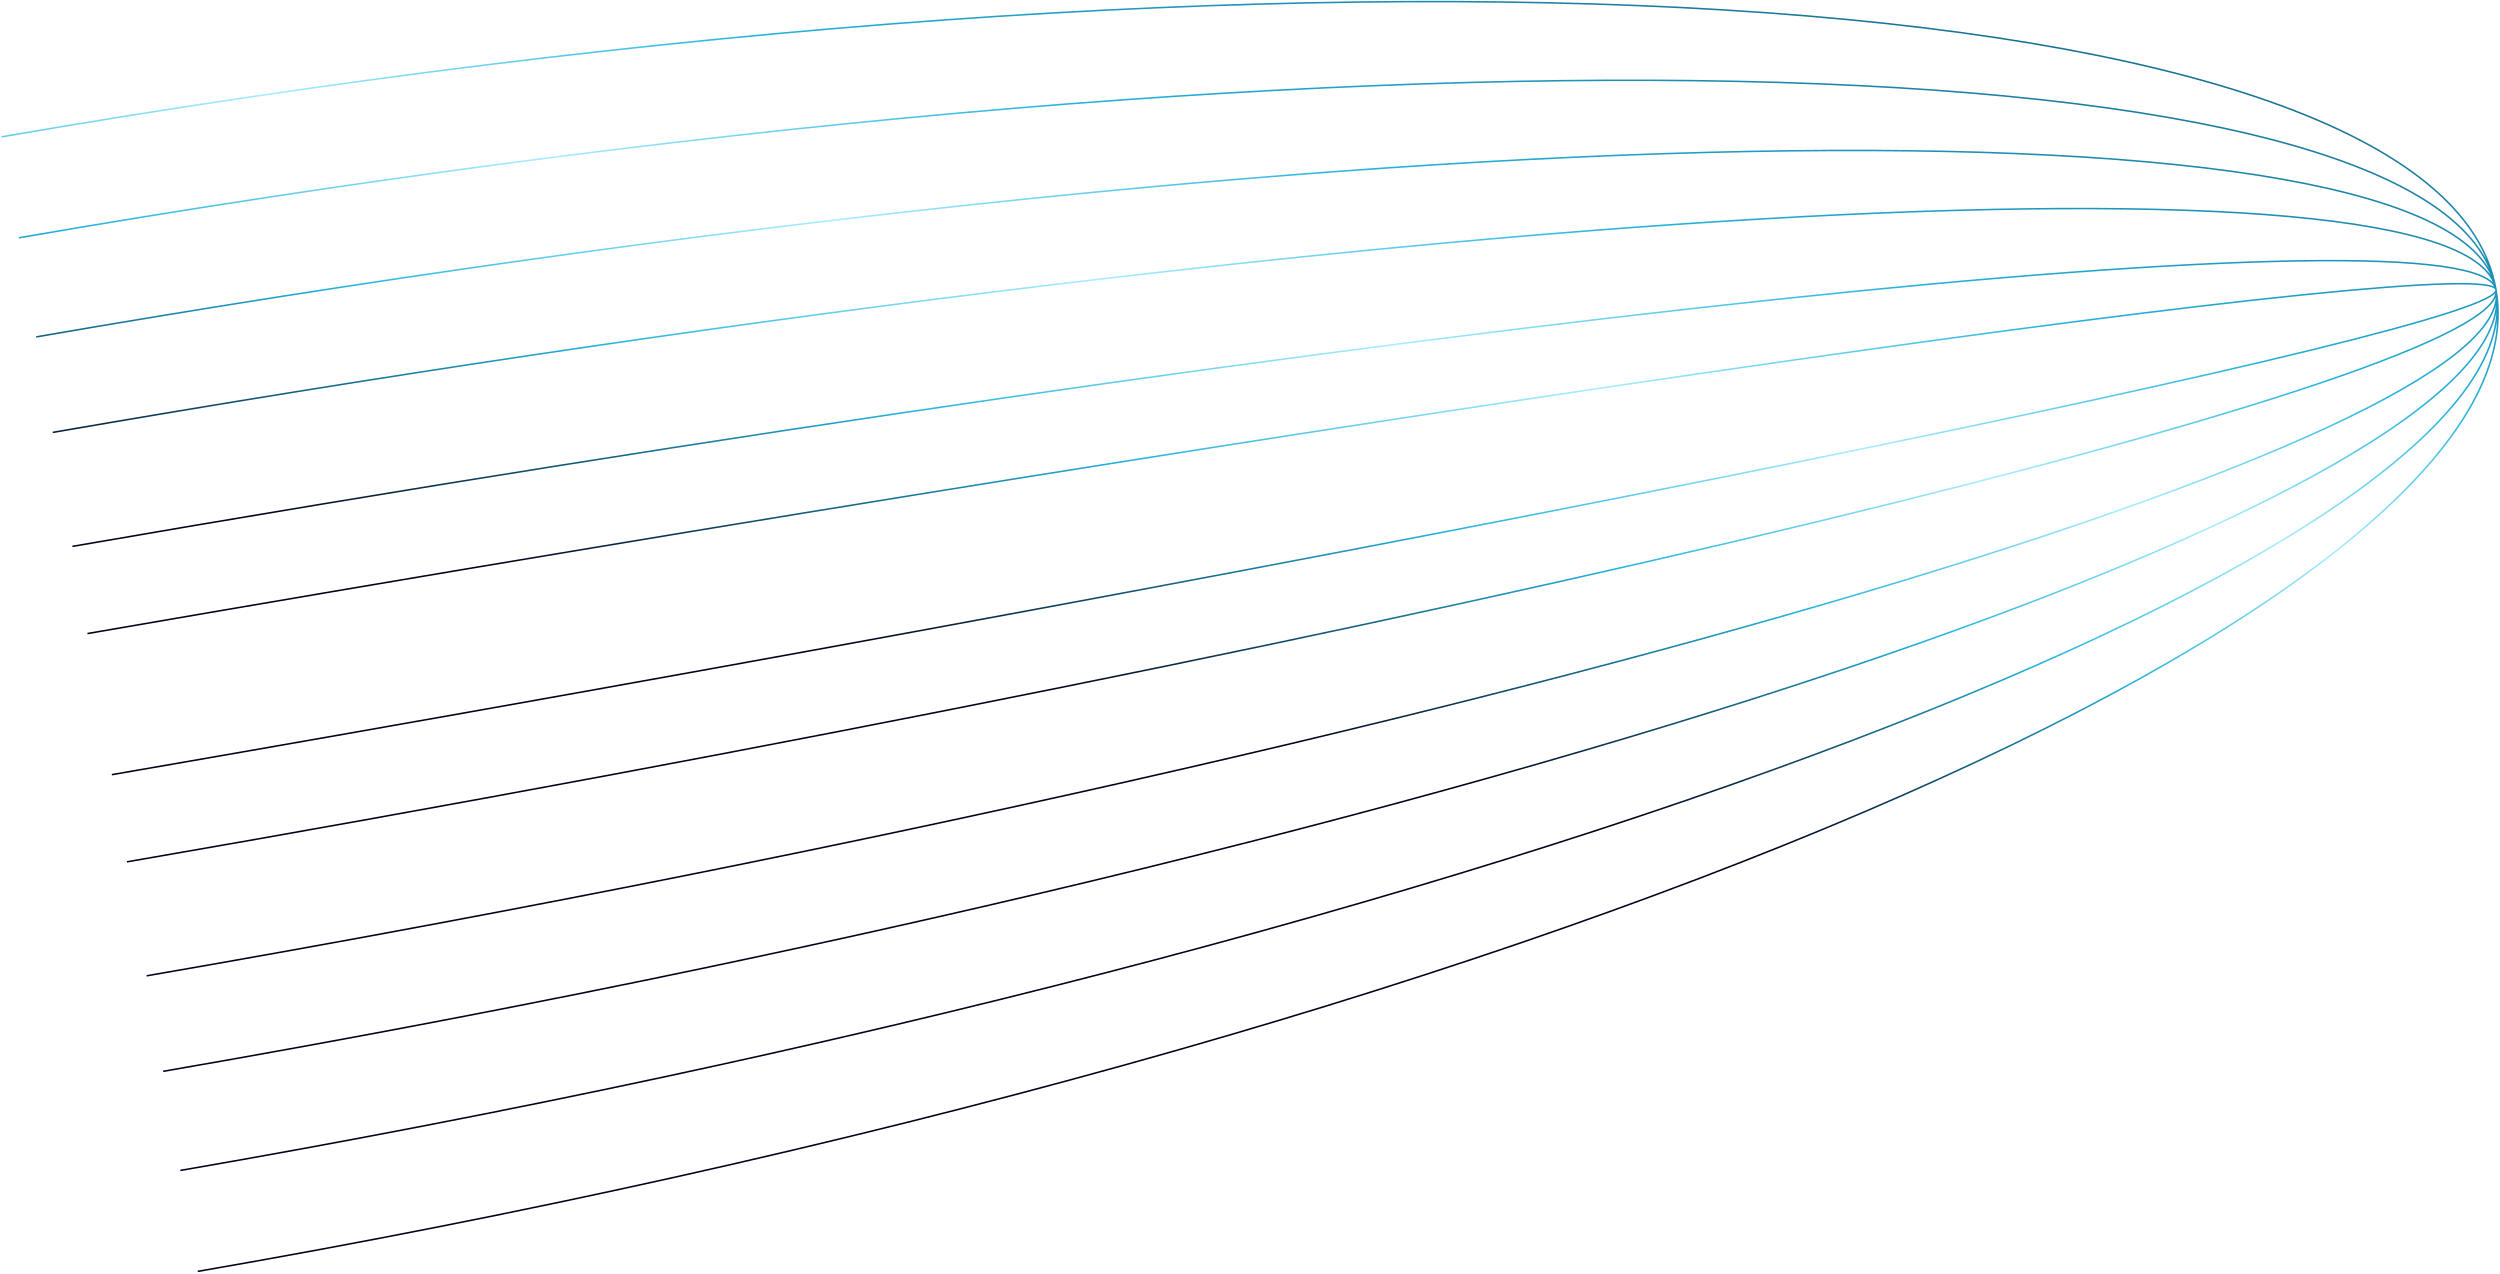 <svg width="1592" height="811" viewBox="0 0 1592 811" fill="none" xmlns="http://www.w3.org/2000/svg">
<path d="M1 87.147C843.789 -58.589 1554.97 -15.002 1589.47 184.502M1589.47 184.502C1623.97 384.006 968.72 663.879 125.931 809.615M1589.47 184.502C1561.11 20.496 854.904 5.686 12.115 151.423M1589.47 184.502C1617.83 348.507 957.605 599.603 114.816 745.34M1589.47 184.502C1567.14 55.358 865.819 68.81 23.03 214.547M1589.47 184.502C1611.8 313.645 946.69 536.479 103.9 682.216M1589.47 184.502C1572.95 88.948 876.337 129.63 33.547 275.367M1589.47 184.502C1605.99 280.055 936.173 475.659 93.383 621.396M1589.47 184.502C1579.88 129.027 888.885 202.199 46.096 347.936M1589.47 184.502C1599.06 239.976 923.624 403.09 80.834 548.827M1589.47 184.502C1585.18 159.691 898.486 257.721 55.697 403.457M1589.47 184.502C1593.76 209.312 914.023 347.569 71.234 493.305" stroke="url(#paint0_linear_209_3785)"/>
<defs>
<linearGradient id="paint0_linear_209_3785" x1="882.967" y1="-369.732" x2="702.488" y2="446.886" gradientUnits="userSpaceOnUse">
<stop stop-color="#020117"/>
<stop offset="0.558" stop-color="#25B2DB"/>
<stop offset="0.687" stop-color="#A9ECFF"/>
<stop offset="0.819" stop-color="#25B2DB"/>
<stop offset="1" stop-color="#020117"/>
</linearGradient>
</defs>
</svg>
